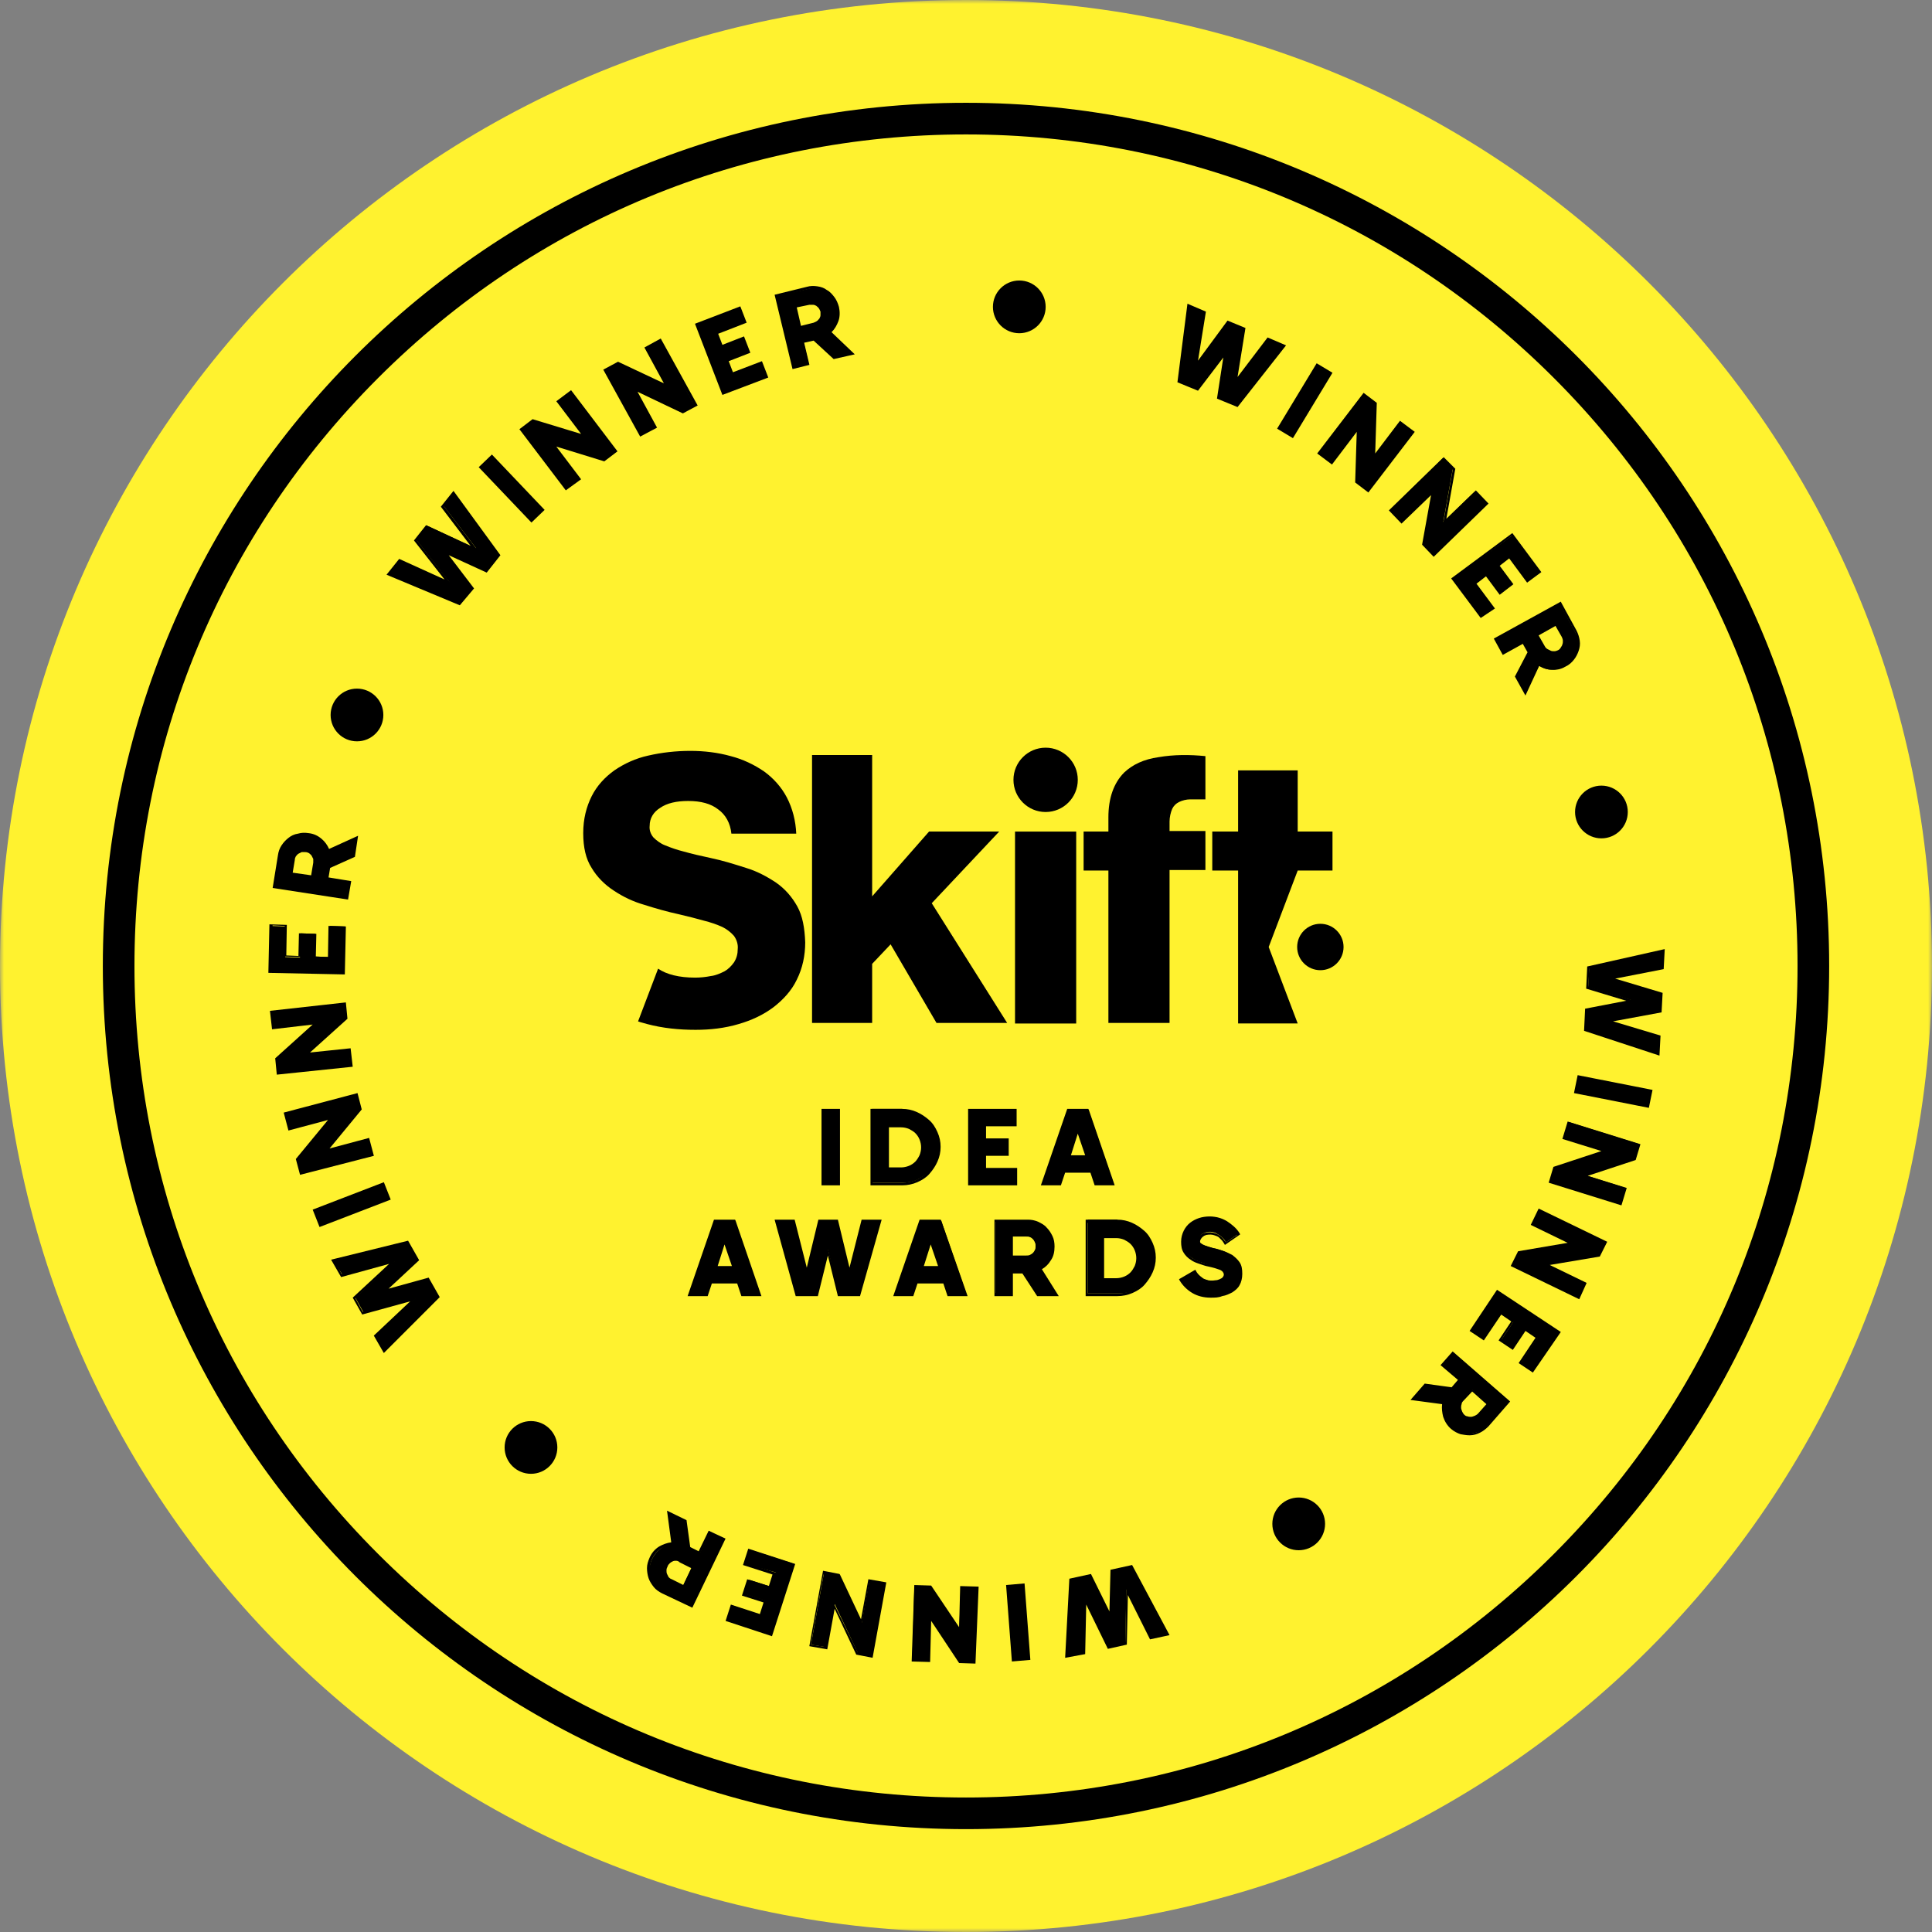 <svg width="250" height="250" viewBox="0 0 250 250" fill="none" xmlns="http://www.w3.org/2000/svg">
<rect x="0" y="0" width="250" height="250" fill="#808080" stroke="none"/>
<mask id="mask0_2848_989" style="mask-type:luminance" maskUnits="userSpaceOnUse" x="0" y="0" width="250" height="250">
<path d="M250 0H0V250H250V0Z" fill="white"/>
</mask>
<g mask="url(#mask0_2848_989)">
<path d="M125 250C194.036 250 250 194.036 250 125C250 55.964 194.036 0 125 0C55.964 0 0 55.964 0 125C0 194.036 55.964 250 125 250Z" fill="#FFF22F"/>
<path d="M58.684 63.797L64.551 71.78L62.914 73.827L57.524 71.371L61.14 76.078L59.502 78.125L50.359 74.236L51.792 72.462L58.138 75.328L53.839 69.801L55.272 68.027L61.617 70.961L57.387 65.434L58.684 63.797Z" fill="black"/>
<path d="M59.5 78.326L50.016 74.368L51.653 72.321L57.521 74.983L53.564 69.933L55.133 67.955L60.933 70.684L57.044 65.567L58.681 63.52L64.754 71.844L62.98 74.095L58.067 71.844L61.342 76.142L59.5 78.326ZM50.562 74.232L59.363 77.916L60.796 76.074L56.839 70.888L62.775 73.55L64.208 71.707L58.613 63.997L57.453 65.498L62.024 71.503L55.201 68.364L53.973 69.933L58.613 75.869L51.721 72.731L50.562 74.232Z" fill="black"/>
<path d="M70.276 65.977L68.775 67.41L62.156 60.519L63.657 59.086L70.276 65.977Z" fill="black"/>
<path d="M68.769 67.618L61.945 60.454L63.651 58.816L70.474 65.981L68.769 67.618ZM62.491 60.454L68.837 67.141L70.065 65.981L63.719 59.294L62.491 60.454Z" fill="black"/>
<path d="M78.126 59.568L71.44 57.52L74.851 62.024L73.214 63.252L67.414 55.61L68.915 54.45L75.602 56.497L72.19 51.994L73.828 50.766L79.628 58.407L78.126 59.568Z" fill="black"/>
<path d="M73.215 63.452L67.211 55.538L68.917 54.241L75.194 56.151L71.987 51.921L73.897 50.488L79.902 58.403L78.196 59.7L71.987 57.789L75.194 62.019L73.215 63.452ZM67.688 55.674L73.283 63.043L74.648 62.019L71.032 57.243L78.128 59.427L79.424 58.403L73.829 51.034L72.465 52.058L76.081 56.834L68.985 54.65L67.688 55.674Z" fill="black"/>
<path d="M88.222 53.357L81.945 50.355L84.674 55.336L82.9 56.291L78.328 47.899L79.966 47.012L86.243 50.014L83.514 45.033L85.288 44.078L89.859 52.471L88.222 53.357Z" fill="black"/>
<path d="M82.838 56.496L78.062 47.83L79.973 46.807L85.909 49.604L83.385 44.965L85.5 43.805L90.276 52.47L88.365 53.493L82.497 50.696L85.022 55.336L82.838 56.496ZM78.54 47.967L82.975 56.018L84.476 55.199L81.611 49.946L88.297 53.152L89.73 52.334L85.295 44.282L83.794 45.101L86.659 50.423L79.973 47.216L78.54 47.967Z" fill="black"/>
<path d="M98.533 46.873L99.215 48.647L93.552 50.831L90.141 41.892L95.736 39.777L96.418 41.551L92.733 42.984L93.416 44.758L96.213 43.666L96.895 45.441L94.098 46.532L94.78 48.306L98.533 46.873Z" fill="black"/>
<path d="M93.478 51.103L89.93 41.892L95.797 39.641L96.616 41.756L92.932 43.189L93.478 44.621L96.275 43.53L97.094 45.645L94.296 46.737L94.842 48.169L98.595 46.737L99.414 48.852L93.478 51.103ZM90.339 42.029L93.614 50.626L98.936 48.579L98.39 47.146L94.638 48.579L93.819 46.464L96.616 45.372L96.07 43.939L93.273 45.031L92.454 42.916L96.139 41.483L95.593 40.05L90.339 42.029Z" fill="black"/>
<path d="M108.005 46.325L105.413 43.937L103.98 44.278L104.662 47.143L102.683 47.621L100.5 38.342L104.526 37.386C104.935 37.25 105.413 37.25 105.822 37.318C106.231 37.386 106.641 37.523 106.982 37.728C107.323 37.932 107.664 38.205 107.937 38.546C108.21 38.888 108.415 39.297 108.483 39.775C108.62 40.389 108.62 41.003 108.415 41.549C108.21 42.094 107.937 42.64 107.46 42.981L110.325 45.711L108.005 46.325ZM105.276 41.958C105.481 41.89 105.617 41.821 105.754 41.753C105.89 41.617 106.027 41.48 106.095 41.344C106.163 41.207 106.231 41.003 106.3 40.866C106.3 40.662 106.3 40.525 106.3 40.32C106.231 40.116 106.163 39.979 106.095 39.843C106.027 39.706 105.822 39.57 105.686 39.502C105.549 39.433 105.344 39.365 105.208 39.297C105.003 39.297 104.867 39.297 104.662 39.297L102.888 39.706L103.502 42.436L105.276 41.958Z" fill="black"/>
<path d="M102.554 47.761L100.234 38.14L104.396 37.117C104.874 36.98 105.284 36.98 105.761 37.049C106.239 37.117 106.648 37.254 106.989 37.526C107.399 37.731 107.672 38.072 107.945 38.413C108.217 38.755 108.422 39.232 108.559 39.71C108.695 40.324 108.695 41.006 108.49 41.552C108.286 42.098 108.013 42.575 107.603 42.985L110.606 45.851L107.876 46.465L105.284 44.077L104.055 44.349L104.738 47.215L102.554 47.761ZM100.644 38.413L102.759 47.352L104.396 46.942L103.714 44.077L105.42 43.667L108.013 46.055L109.923 45.578L107.126 42.985L107.262 42.848C107.672 42.507 107.945 42.03 108.149 41.484C108.354 40.938 108.354 40.392 108.217 39.778C108.149 39.369 107.945 38.959 107.672 38.618C107.399 38.277 107.126 38.004 106.785 37.799C106.443 37.595 106.034 37.458 105.625 37.39C105.215 37.322 104.806 37.322 104.396 37.458L100.644 38.413ZM103.373 42.575L102.622 39.505L104.601 39.028C104.806 38.959 105.011 38.959 105.215 39.028C105.42 39.096 105.625 39.164 105.761 39.232C105.898 39.369 106.102 39.505 106.171 39.642C106.307 39.778 106.375 39.983 106.443 40.187C106.512 40.392 106.512 40.597 106.443 40.801C106.375 41.006 106.307 41.211 106.239 41.347C106.171 41.552 106.034 41.689 105.829 41.757C105.693 41.893 105.488 41.961 105.284 42.03L103.373 42.575ZM103.1 39.778L103.646 42.166L105.284 41.757C105.42 41.689 105.625 41.62 105.693 41.552C105.829 41.484 105.898 41.347 106.034 41.211C106.102 41.074 106.171 40.938 106.171 40.801C106.171 40.665 106.171 40.46 106.171 40.324C106.102 40.187 106.034 39.983 105.966 39.914C105.898 39.778 105.761 39.71 105.625 39.573C105.488 39.505 105.352 39.437 105.215 39.437C105.079 39.437 104.874 39.437 104.738 39.437L103.1 39.778Z" fill="black"/>
<path d="M166.209 44.694L160.068 52.472L157.68 51.448L158.567 45.58L154.951 50.357L152.562 49.333L153.859 39.508L155.906 40.395L154.882 47.218L158.976 41.623L161.091 42.51L159.931 49.401L164.162 43.806L166.209 44.694Z" fill="black"/>
<path d="M160.138 52.674L157.477 51.583L158.295 46.261L155.02 50.559L152.359 49.467L153.656 39.301L156.044 40.324L155.02 46.67L158.841 41.484L161.161 42.44L160.138 48.785L164.027 43.668L166.415 44.691L160.138 52.674ZM157.818 51.309L160.001 52.197L165.937 44.691L164.232 43.941L159.66 49.945L160.888 42.508L159.046 41.757L154.543 47.83L155.703 40.392L153.929 39.642L152.701 49.126L154.884 50.013L158.773 44.828L157.818 51.309Z" fill="black"/>
<path d="M167.243 56.496L165.469 55.473L170.381 47.285L172.155 48.309L167.243 56.496Z" fill="black"/>
<path d="M167.305 56.697L165.258 55.469L170.375 47.008L172.422 48.236L167.305 56.697ZM165.735 55.4L167.168 56.287L171.876 48.373L170.444 47.485L165.735 55.4Z" fill="black"/>
<path d="M175.493 62.297L175.698 55.338L172.286 59.841L170.648 58.613L176.448 51.039L177.949 52.199L177.745 59.159L181.224 54.655L182.862 55.883L176.994 63.457L175.493 62.297Z" fill="black"/>
<path d="M177.064 63.728L175.358 62.431L175.562 55.881L172.356 60.111L170.445 58.679L176.45 50.832L178.155 52.128L177.951 58.679L181.157 54.448L183.068 55.881L177.064 63.728ZM175.699 62.227L176.995 63.25L182.59 55.949L181.226 54.926L177.541 59.702L177.746 52.265L176.45 51.31L170.855 58.611L172.219 59.634L175.904 54.858L175.699 62.227Z" fill="black"/>
<path d="M184.166 70.415L185.394 63.523L181.3 67.481L179.867 65.98L186.69 59.293L187.987 60.658L186.759 67.549L190.852 63.592L192.285 65.093L185.462 71.779L184.166 70.415Z" fill="black"/>
<path d="M185.518 72.052L184.017 70.483L185.177 64.069L181.356 67.754L179.719 66.048L186.815 59.156L188.316 60.657L187.156 67.139L190.977 63.455L192.614 65.16L185.518 72.052ZM184.359 70.346L185.518 71.506L192.137 65.092L190.977 63.864L186.678 68.095L187.975 60.794L186.815 59.634L180.196 66.048L181.356 67.276L185.655 63.045L184.359 70.346Z" fill="black"/>
<path d="M193.164 78.605L191.663 79.765L188.047 74.921L195.689 69.258L199.237 74.034L197.736 75.194L195.416 72.055L193.915 73.215L195.689 75.603L194.188 76.763L192.414 74.375L190.912 75.535L193.164 78.605Z" fill="black"/>
<path d="M191.602 79.966L187.781 74.849L195.696 68.981L199.449 74.03L197.607 75.394L195.287 72.255L194.059 73.211L195.833 75.599L194.059 76.964L192.285 74.576L191.056 75.531L193.444 78.738L191.602 79.966ZM188.259 74.917L191.67 79.488L192.899 78.533L190.511 75.326L192.353 73.961L194.127 76.35L195.355 75.394L193.581 73.006L195.423 71.642L197.743 74.78L198.971 73.825L195.628 69.322L188.259 74.917Z" fill="black"/>
<path d="M196.229 87.541L197.867 84.402L197.116 83.106L194.523 84.539L193.5 82.765L201.824 78.125L203.803 81.741C204.009 82.151 204.145 82.56 204.212 82.97C204.281 83.379 204.212 83.856 204.076 84.198C203.939 84.607 203.803 84.948 203.531 85.358C203.257 85.699 202.916 85.972 202.507 86.245C201.961 86.518 201.415 86.654 200.801 86.654C200.187 86.654 199.641 86.449 199.163 86.108L197.321 89.656L196.229 87.541ZM199.709 83.788C199.777 83.925 199.914 84.061 200.05 84.198C200.187 84.334 200.323 84.402 200.528 84.402C200.733 84.471 200.869 84.471 201.074 84.471C201.278 84.471 201.415 84.402 201.619 84.334C201.756 84.266 201.892 84.129 202.029 83.993C202.165 83.856 202.234 83.72 202.302 83.515C202.37 83.311 202.37 83.174 202.37 82.97C202.37 82.765 202.302 82.628 202.234 82.424L201.346 80.786L198.89 82.151L199.709 83.788Z" fill="black"/>
<path d="M197.391 90.001L196.026 87.544L197.664 84.406L197.05 83.314L194.457 84.747L193.297 82.632L201.962 77.856L204.01 81.608C204.213 82.018 204.35 82.427 204.419 82.904C204.486 83.382 204.419 83.792 204.283 84.201C204.146 84.61 203.941 85.02 203.668 85.361C203.395 85.702 203.054 86.043 202.576 86.248C202.03 86.589 201.416 86.725 200.734 86.657C200.188 86.657 199.642 86.453 199.165 86.18L197.391 90.001ZM196.435 87.544L197.391 89.25L199.165 85.839L199.301 85.907C199.779 86.18 200.325 86.384 200.871 86.384C201.416 86.384 201.962 86.248 202.508 85.975C202.918 85.77 203.19 85.497 203.463 85.156C203.735 84.815 203.872 84.474 204.01 84.064C204.146 83.655 204.146 83.314 204.077 82.836C204.01 82.427 203.941 82.018 203.735 81.677L201.826 78.265L193.775 82.768L194.593 84.269L197.186 82.836L198.073 84.406L196.435 87.544ZM200.939 84.678C200.802 84.678 200.666 84.678 200.529 84.61C200.325 84.542 200.188 84.474 199.983 84.337C199.847 84.201 199.711 84.064 199.574 83.86L198.619 82.086L201.348 80.585L202.303 82.359C202.44 82.563 202.44 82.768 202.508 82.973C202.508 83.177 202.508 83.382 202.44 83.587C202.372 83.792 202.303 83.928 202.167 84.133C202.03 84.269 201.894 84.406 201.689 84.542C201.485 84.678 201.28 84.678 201.075 84.747C201.075 84.678 201.007 84.678 200.939 84.678ZM199.097 82.222L199.915 83.655C199.983 83.792 200.12 83.928 200.256 83.996C200.393 84.064 200.529 84.133 200.666 84.201C200.802 84.269 200.939 84.269 201.143 84.269C201.28 84.269 201.485 84.201 201.621 84.133C201.758 84.064 201.894 83.928 201.962 83.792C202.03 83.655 202.167 83.519 202.167 83.382C202.235 83.246 202.235 83.109 202.235 82.904C202.235 82.768 202.167 82.563 202.099 82.427L201.28 80.994L199.097 82.222Z" fill="black"/>
<path d="M214.58 136.331L205.164 133.192L205.3 130.599L211.169 129.439L205.506 127.733L205.642 125.141L215.331 122.957L215.195 125.209L208.303 126.573L214.989 128.552L214.853 130.804L208.03 132.1L214.717 134.147L214.58 136.331Z" fill="black"/>
<path d="M214.734 136.595L204.977 133.388L205.113 130.523L210.436 129.499L205.249 127.93L205.385 125.064L215.416 122.812L215.28 125.405L209.002 126.633L215.143 128.476L215.007 131L208.73 132.16L214.871 134.002L214.734 136.595ZM205.318 133.115L214.393 136.118L214.462 134.207L207.228 132.024L214.665 130.659L214.734 128.68L207.501 126.565L214.938 125.132L215.007 123.222L205.66 125.337L205.524 127.657L211.732 129.567L205.385 130.796L205.318 133.115Z" fill="black"/>
<path d="M203.797 141.377L204.208 139.398L213.555 141.241L213.146 143.219L203.797 141.377Z" fill="black"/>
<path d="M213.361 143.355L203.672 141.445L204.148 139.125L213.837 141.035L213.361 143.355ZM204.012 141.24L213.086 143.014L213.428 141.308L204.353 139.534L204.012 141.24Z" fill="black"/>
<path d="M201.148 151.063L207.766 148.88L202.376 147.174L202.99 145.195L212.133 148.061L211.588 149.835L204.969 152.019L210.359 153.724L209.745 155.703L200.602 152.837L201.148 151.063Z" fill="black"/>
<path d="M209.815 155.974L200.398 153.04L201.013 150.993L207.222 148.946L202.172 147.377L202.855 145.125L212.271 148.059L211.656 150.106L205.448 152.153L210.497 153.722L209.815 155.974ZM200.808 152.767L209.61 155.496L210.088 153.859L204.356 152.085L211.384 149.765L211.862 148.195L203.06 145.466L202.582 147.104L208.314 148.878L201.286 151.198L200.808 152.767Z" fill="black"/>
<path d="M196.514 161.978L203.405 160.818L198.288 158.362L199.175 156.52L207.772 160.682L206.954 162.387L200.062 163.547L205.18 166.004L204.293 167.846L195.695 163.684L196.514 161.978Z" fill="black"/>
<path d="M204.354 168.122L195.484 163.824L196.44 161.914L202.853 160.822L198.077 158.502L199.101 156.387L207.971 160.685L207.015 162.596L200.534 163.688L205.31 166.007L204.354 168.122ZM195.894 163.619L204.151 167.645L204.899 166.144L199.442 163.483L206.742 162.186L207.426 160.753L199.169 156.728L198.418 158.229L203.809 160.89L196.508 162.118L195.894 163.619Z" fill="black"/>
<path d="M191.858 173.241L190.289 172.217L193.632 167.168L201.616 172.422L198.34 177.403L196.771 176.379L198.954 173.104L197.385 172.081L195.748 174.537L194.178 173.514L195.816 171.057L194.247 170.034L191.858 173.241Z" fill="black"/>
<path d="M198.352 177.611L196.51 176.383L198.693 173.108L197.397 172.221L195.759 174.677L193.917 173.449L195.554 170.992L194.258 170.105L192.006 173.449L190.164 172.221L193.712 166.898L201.968 172.357L198.352 177.611ZM196.919 176.246L198.215 177.133L201.354 172.425L193.712 167.308L190.573 172.084L191.87 172.971L194.122 169.628L195.964 170.856L194.326 173.312L195.623 174.199L197.26 171.743L199.102 172.971L196.919 176.246Z" fill="black"/>
<path d="M184.499 179.174L187.979 179.651L188.934 178.492L186.683 176.581L188.047 175.012L195.28 181.289L192.55 184.36C192.278 184.701 191.936 184.974 191.527 185.178C191.117 185.383 190.708 185.451 190.299 185.519C189.889 185.519 189.48 185.519 189.071 185.383C188.661 185.246 188.252 185.042 187.911 184.701C187.433 184.291 187.092 183.814 186.955 183.2C186.751 182.654 186.751 182.04 186.887 181.494L182.93 180.948L184.499 179.174ZM189.207 181.153C189.071 181.289 189.002 181.425 188.934 181.63C188.866 181.835 188.866 181.971 188.866 182.176C188.866 182.381 188.934 182.517 189.002 182.722C189.071 182.858 189.207 183.063 189.343 183.131C189.48 183.268 189.616 183.336 189.821 183.404C190.026 183.472 190.162 183.472 190.367 183.472C190.572 183.472 190.708 183.404 190.913 183.336C191.049 183.268 191.254 183.131 191.322 182.995L192.55 181.63L190.435 179.788L189.207 181.153Z" fill="black"/>
<path d="M190.089 185.724C189.748 185.724 189.407 185.656 188.998 185.587C188.588 185.451 188.179 185.246 187.769 184.905C187.292 184.496 186.951 183.95 186.746 183.336C186.609 182.79 186.541 182.244 186.609 181.698L182.516 181.152L184.358 179.037L187.838 179.515L188.656 178.56L186.405 176.649L187.974 174.875L195.411 181.357L192.614 184.564C192.273 184.905 191.931 185.178 191.522 185.383C191.113 185.587 190.703 185.724 190.226 185.724C190.294 185.724 190.226 185.724 190.089 185.724ZM183.266 180.879L187.087 181.425L187.019 181.63C186.882 182.176 186.951 182.722 187.087 183.267C187.224 183.813 187.565 184.291 188.042 184.7C188.383 184.973 188.725 185.178 189.134 185.314C189.543 185.451 189.953 185.451 190.362 185.451C190.772 185.451 191.181 185.314 191.522 185.11C191.863 184.905 192.204 184.7 192.477 184.359L195.07 181.357L188.111 175.284L187.019 176.581L189.271 178.491L188.111 179.788L184.631 179.31L183.266 180.879ZM190.294 183.677C190.089 183.677 189.953 183.677 189.816 183.609C189.612 183.54 189.407 183.472 189.271 183.336C189.134 183.199 188.998 183.063 188.861 182.858C188.793 182.653 188.725 182.517 188.725 182.312C188.725 182.108 188.725 181.903 188.793 181.698C188.861 181.493 188.929 181.289 189.066 181.152L190.362 179.651L192.75 181.698L191.454 183.199C191.317 183.336 191.181 183.472 190.976 183.609C190.772 183.677 190.567 183.745 190.43 183.745C190.362 183.677 190.294 183.677 190.294 183.677ZM189.339 181.289C189.202 181.425 189.134 181.562 189.134 181.698C189.066 181.835 189.066 182.039 189.066 182.176C189.066 182.312 189.134 182.449 189.202 182.653C189.271 182.79 189.339 182.926 189.475 183.063C189.612 183.199 189.748 183.267 189.885 183.267C190.021 183.336 190.226 183.336 190.362 183.336C190.499 183.336 190.635 183.267 190.84 183.199C190.976 183.131 191.113 183.063 191.249 182.926L192.341 181.698L190.499 180.061L189.339 181.289Z" fill="black"/>
<path d="M138.039 214.318L138.585 204.424L141.11 203.878L143.771 209.2L143.907 203.265L146.432 202.719L151.071 211.452L148.888 211.93L145.749 205.652L145.613 212.613L143.429 213.089L140.359 206.812L140.154 213.773L138.039 214.318Z" fill="black"/>
<path d="M137.828 214.521L138.374 204.285L141.171 203.673L143.559 208.516L143.696 203.126L146.494 202.512L151.338 211.586L148.813 212.133L145.948 206.4L145.811 212.814L143.355 213.361L140.557 207.629L140.421 214.043L137.828 214.521ZM138.715 204.56L138.237 214.112L140.08 213.701L140.284 206.128L143.628 212.883L145.606 212.475L145.743 204.968L149.086 211.724L150.928 211.313L146.425 202.853L144.105 203.33L143.901 209.812L140.967 204.012L138.715 204.56Z" fill="black"/>
<path d="M130.312 205.31L132.359 205.172L133.11 214.724L131.063 214.861L130.312 205.31Z" fill="black"/>
<path d="M130.938 214.994L130.188 205.1L132.576 204.895L133.326 214.789L130.938 214.994ZM130.529 205.442L131.279 214.652L132.985 214.516L132.234 205.305L130.529 205.442Z" fill="black"/>
<path d="M120.23 205.376L124.119 211.175L124.324 205.512L126.371 205.581L126.098 215.134L124.188 215.064L120.299 209.265L120.094 214.928L118.047 214.861L118.32 205.309L120.23 205.376Z" fill="black"/>
<path d="M126.225 215.268L124.11 215.199L120.493 209.742L120.357 215.063L117.969 214.996L118.31 205.102L120.493 205.171L124.11 210.559L124.246 205.238L126.634 205.307L126.225 215.268ZM124.246 214.859L125.884 214.927L126.157 205.716L124.451 205.647L124.246 211.652L120.084 205.51L118.446 205.443L118.173 214.654L119.879 214.721L120.084 208.718L124.246 214.859Z" fill="black"/>
<path d="M108.486 203.812L111.488 210.09L112.511 204.494L114.558 204.835L112.852 214.252L111.01 213.91L108.008 207.565L106.984 213.159L104.938 212.818L106.643 203.402L108.486 203.812Z" fill="black"/>
<path d="M112.914 214.516L110.799 214.107L108.002 208.17L107.046 213.424L104.727 213.015L106.501 203.258L108.616 203.668L108.684 203.735L111.413 209.535L112.369 204.35L114.688 204.758L112.914 214.516ZM111.004 213.833L112.573 214.107L114.211 205.031L112.505 204.758L111.413 210.694L108.206 204.008L106.569 203.735L104.931 212.81L106.637 213.082L107.729 207.147L111.004 213.833Z" fill="black"/>
<path d="M96.408 202.373L97.022 200.531L102.753 202.373L99.819 211.447L94.156 209.606L94.77 207.763L98.523 208.992L99.137 207.149L96.34 206.262L96.954 204.421L99.751 205.308L100.365 203.465L96.408 202.373Z" fill="black"/>
<path d="M99.895 211.726L93.891 209.746L94.573 207.631L98.326 208.86L98.803 207.358L96.006 206.471L96.688 204.356L99.486 205.243L99.963 203.742L96.142 202.514L96.825 200.398L102.897 202.377L99.895 211.726ZM94.368 209.541L99.69 211.315L102.556 202.582L97.166 200.808L96.688 202.309L100.509 203.536L99.827 205.652L97.029 204.765L96.552 206.266L99.349 207.153L98.667 209.268L94.914 208.04L94.368 209.541Z" fill="black"/>
<path d="M88.694 196.844L89.172 200.324L90.537 201.006L91.833 198.345L93.675 199.232L89.582 207.83L85.897 206.054C85.488 205.851 85.146 205.578 84.873 205.305C84.601 204.964 84.396 204.622 84.259 204.213C84.123 203.804 84.055 203.394 84.055 202.985C84.055 202.575 84.191 202.098 84.396 201.688C84.669 201.142 85.078 200.665 85.556 200.324C86.034 199.982 86.647 199.846 87.193 199.778L86.647 195.82L88.694 196.844ZM88.012 201.893C87.808 201.825 87.671 201.756 87.466 201.756C87.262 201.756 87.125 201.756 86.92 201.825C86.784 201.893 86.579 201.961 86.443 202.098C86.306 202.234 86.17 202.371 86.102 202.507C86.034 202.712 85.965 202.848 85.965 203.053C85.965 203.257 85.965 203.394 86.034 203.599C86.102 203.735 86.17 203.941 86.306 204.077C86.443 204.213 86.579 204.349 86.716 204.417L88.353 205.236L89.582 202.712L88.012 201.893Z" fill="black"/>
<path d="M89.587 208.035L85.698 206.194C85.288 205.988 84.879 205.716 84.606 205.374C84.333 205.032 84.06 204.623 83.924 204.214C83.787 203.806 83.719 203.327 83.719 202.918C83.719 202.44 83.855 202.031 84.06 201.553C84.333 200.939 84.742 200.461 85.288 200.12C85.766 199.847 86.312 199.643 86.858 199.574L86.312 195.48L88.836 196.708L89.314 200.188L90.406 200.734L91.702 198.073L93.885 199.097L89.587 208.035ZM86.789 196.094L87.267 199.915H87.062C86.516 199.915 85.97 200.12 85.493 200.393C85.015 200.734 84.674 201.144 84.401 201.689C84.196 202.099 84.128 202.508 84.128 202.918C84.128 203.327 84.196 203.736 84.333 204.078C84.469 204.418 84.674 204.829 84.947 205.101C85.22 205.443 85.561 205.646 85.902 205.852L89.45 207.557L93.408 199.233L91.838 198.483L90.542 201.144L88.973 200.393L88.495 196.913L86.789 196.094ZM88.563 205.443L86.721 204.556C86.516 204.487 86.38 204.351 86.243 204.214C86.107 204.078 86.039 203.873 85.97 203.667C85.902 203.464 85.902 203.259 85.902 203.054C85.902 202.849 85.97 202.645 86.039 202.44C86.107 202.235 86.243 202.099 86.38 201.962C86.516 201.826 86.721 201.758 86.858 201.689C87.062 201.621 87.267 201.621 87.472 201.621C87.676 201.621 87.881 201.689 88.086 201.758L89.928 202.645L88.563 205.443ZM87.472 201.962C87.335 201.962 87.199 201.962 87.062 202.031C86.926 202.099 86.789 202.167 86.653 202.303C86.516 202.44 86.448 202.508 86.38 202.713C86.312 202.849 86.243 202.986 86.243 203.191C86.243 203.327 86.243 203.531 86.312 203.667C86.38 203.806 86.448 203.942 86.516 204.078C86.653 204.214 86.721 204.282 86.926 204.351L88.427 205.101L89.45 202.918L87.949 202.167C87.813 202.03 87.676 201.962 87.472 201.962Z" fill="black"/>
<path d="M43.117 163.142L52.738 160.754L54.034 163.006L49.736 167.1L55.467 165.53L56.763 167.782L49.736 174.741L48.644 172.763L53.761 167.987L47.075 169.897L45.983 167.918L51.1 163.142L44.345 164.984L43.117 163.142Z" fill="black"/>
<path d="M49.667 175.08L48.371 172.828L53.078 168.393L46.87 170.099L45.641 167.916L50.349 163.549L44.14 165.255L42.844 163.003L52.806 160.547L54.239 163.071L50.281 166.756L55.467 165.323L56.9 167.848L56.831 167.916L49.667 175.08ZM48.78 172.897L49.735 174.534L56.49 167.779L55.33 165.732L49.053 167.438L53.761 163.003L52.601 160.956L43.321 163.208L44.209 164.845L51.509 162.867L45.983 167.984L46.938 169.758L54.17 167.711L48.78 172.897Z" fill="black"/>
<path d="M49.602 153.184L50.353 155.094L41.415 158.574L40.664 156.663L49.602 153.184Z" fill="black"/>
<path d="M41.348 158.776L40.461 156.525L49.672 152.977L50.559 155.228L41.348 158.776ZM40.87 156.729L41.484 158.299L50.082 154.955L49.467 153.386L40.87 156.729Z" fill="black"/>
<path d="M46.673 143.487L42.238 148.877L47.697 147.444L48.242 149.423L39.031 151.879L38.554 150.037L42.989 144.647L37.53 146.079L36.984 144.101L46.196 141.645L46.673 143.487Z" fill="black"/>
<path d="M38.826 152.021L38.28 149.974L42.442 144.925L37.325 146.29L36.711 143.97L46.263 141.445L46.809 143.56L42.647 148.61L47.764 147.245L48.379 149.565L38.826 152.021ZM38.69 150.043L39.099 151.612L48.037 149.292L47.628 147.654L41.828 149.155L46.536 143.424L46.127 141.855L37.189 144.175L37.598 145.812L43.466 144.311L38.69 150.043Z" fill="black"/>
<path d="M44.759 131.752L39.574 136.392L45.169 135.778L45.373 137.825L35.889 138.849L35.684 137.006L40.938 132.366L35.275 132.981L35.07 130.934L44.554 129.91L44.759 131.752Z" fill="black"/>
<path d="M35.817 139.059L35.612 136.943L40.456 132.577L35.203 133.191L34.93 130.803L44.755 129.711L44.96 131.826L40.115 136.193L45.369 135.647L45.642 138.035L35.817 139.059ZM35.953 137.08L36.158 138.717L45.301 137.694L45.096 135.988L39.092 136.67L44.619 131.69L44.414 130.052L35.271 131.076L35.476 132.781L41.48 132.099L35.953 137.08Z" fill="black"/>
<path d="M42.708 119.816L44.619 119.885L44.482 125.957L34.93 125.753L35.066 119.816L36.977 119.885L36.908 123.842L38.819 123.91L38.887 120.772L40.798 120.84L40.729 123.774L42.64 123.842L42.708 119.816Z" fill="black"/>
<path d="M44.62 126.091L34.727 125.887L34.863 119.609L37.115 119.678L37.047 123.635L38.616 123.703L38.684 120.769L40.936 120.838L40.867 123.771L42.437 123.84L42.505 119.814L44.757 119.882L44.62 126.091ZM35.136 125.546L44.347 125.75L44.484 120.019L42.914 119.951L42.846 123.976L40.594 123.908L40.663 120.974L39.093 120.906L39.025 123.84L36.774 123.771L36.842 119.814L35.273 119.746L35.136 125.546Z" fill="black"/>
<path d="M45.787 110.809L42.58 112.242L42.376 113.743L45.31 114.221L44.968 116.268L35.484 114.766L36.099 110.741C36.167 110.331 36.303 109.922 36.576 109.513C36.781 109.172 37.122 108.83 37.463 108.557C37.804 108.284 38.214 108.148 38.623 108.011C39.032 107.875 39.51 107.875 39.919 107.943C40.533 108.011 41.079 108.284 41.557 108.694C42.035 109.103 42.376 109.581 42.512 110.127L46.128 108.489L45.787 110.809ZM40.738 111.628C40.738 111.423 40.738 111.287 40.738 111.082C40.67 110.877 40.602 110.741 40.533 110.604C40.397 110.468 40.329 110.331 40.124 110.263C39.988 110.195 39.783 110.127 39.578 110.058C39.373 110.058 39.237 110.058 39.032 110.058C38.828 110.127 38.691 110.195 38.555 110.263C38.418 110.331 38.282 110.468 38.214 110.673C38.145 110.877 38.077 111.014 38.009 111.218L37.736 113.061L40.465 113.47L40.738 111.628Z" fill="black"/>
<path d="M45.038 116.404L35.281 114.903L35.964 110.672C36.032 110.195 36.168 109.785 36.441 109.376C36.714 108.967 36.987 108.694 37.328 108.421C37.669 108.148 38.079 107.943 38.556 107.875C39.034 107.738 39.443 107.738 39.921 107.807C40.603 107.875 41.149 108.148 41.627 108.557C42.036 108.898 42.377 109.376 42.582 109.853L46.335 108.148L45.925 110.877L42.718 112.31L42.514 113.538L45.448 114.016L45.038 116.404ZM35.691 114.63L44.765 116.063L45.038 114.357L42.105 113.879L42.377 112.105L45.584 110.672L45.857 108.762L42.309 110.331L42.241 110.126C42.036 109.581 41.763 109.171 41.285 108.762C40.876 108.421 40.33 108.148 39.785 108.079C39.375 108.011 38.898 108.011 38.556 108.148C38.147 108.284 37.806 108.421 37.465 108.694C37.123 108.898 36.851 109.239 36.646 109.581C36.441 109.922 36.305 110.331 36.236 110.741L35.691 114.63ZM40.603 113.674L37.533 113.197L37.874 111.218C37.874 111.014 38.011 110.809 38.079 110.604C38.215 110.399 38.352 110.263 38.488 110.195C38.625 110.058 38.829 109.99 39.034 109.922C39.239 109.853 39.443 109.853 39.648 109.922C39.853 109.922 40.057 110.058 40.262 110.126C40.467 110.263 40.603 110.399 40.672 110.536C40.808 110.672 40.876 110.877 40.944 111.082C41.013 111.286 41.013 111.491 40.944 111.696L40.603 113.674ZM37.874 112.924L40.262 113.265L40.535 111.627C40.535 111.491 40.535 111.286 40.535 111.15C40.467 111.014 40.399 110.877 40.33 110.741C40.262 110.604 40.126 110.536 39.989 110.399C39.853 110.331 39.716 110.263 39.511 110.263C39.375 110.263 39.17 110.263 39.034 110.263C38.898 110.331 38.761 110.399 38.625 110.468C38.488 110.536 38.42 110.672 38.283 110.809C38.215 110.945 38.147 111.082 38.147 111.286L37.874 112.924Z" fill="black"/>
<path d="M125 17.395C153.725 17.395 180.745 28.585 201.078 48.918C221.411 69.251 232.601 96.27 232.601 124.996C232.601 153.721 221.411 180.741 201.078 201.074C180.745 221.407 153.725 232.597 125 232.597C96.274 232.597 69.254 221.407 48.921 201.074C28.589 180.741 17.399 153.721 17.399 124.996C17.399 96.27 28.589 69.251 48.921 48.918C69.254 28.585 96.274 17.395 125 17.395ZM125 13.301C63.318 13.301 13.305 63.315 13.305 124.996C13.305 186.677 63.318 236.69 125 236.69C186.681 236.69 236.694 186.677 236.694 124.996C236.694 63.315 186.681 13.301 125 13.301Z" fill="black"/>
<path d="M103.171 117.292C102.488 116.064 101.602 115.041 100.441 114.222C99.213 113.403 97.917 112.721 96.552 112.312C95.051 111.834 93.55 111.356 91.913 111.015C90.616 110.742 89.456 110.469 88.501 110.196C87.682 109.992 86.864 109.719 86.045 109.378C85.499 109.173 84.953 108.764 84.544 108.354C84.203 107.945 83.998 107.399 84.066 106.853C84.066 105.898 84.544 105.079 85.431 104.533C86.318 103.919 87.546 103.646 89.047 103.646C90.684 103.646 91.981 103.987 92.936 104.738C93.891 105.42 94.505 106.512 94.642 107.876H103.034C102.966 106.239 102.557 104.601 101.806 103.169C101.124 101.872 100.1 100.712 98.872 99.825C97.576 98.938 96.143 98.256 94.574 97.847C92.868 97.369 91.094 97.164 89.32 97.164C87.478 97.164 85.635 97.369 83.861 97.778C82.292 98.119 80.791 98.802 79.495 99.689C78.266 100.576 77.243 101.668 76.561 103.032C75.878 104.397 75.469 105.966 75.469 107.808C75.469 109.65 75.81 111.152 76.561 112.312C77.243 113.471 78.266 114.495 79.426 115.245C80.654 116.064 81.951 116.678 83.384 117.088C84.885 117.565 86.318 117.975 87.887 118.316C89.047 118.589 90.139 118.862 91.094 119.135C91.913 119.339 92.731 119.612 93.482 119.954C94.028 120.226 94.574 120.636 94.983 121.113C95.324 121.591 95.529 122.205 95.461 122.819C95.461 123.433 95.324 123.979 94.983 124.525C94.642 125.003 94.233 125.412 93.755 125.685C93.209 125.958 92.595 126.231 91.981 126.299C91.299 126.435 90.616 126.504 89.934 126.504C87.887 126.504 86.249 126.094 85.158 125.344L82.565 132.167C82.906 132.303 83.315 132.372 83.725 132.508C85.772 133.054 87.887 133.259 90.002 133.259C91.913 133.259 93.755 133.054 95.597 132.508C97.235 132.03 98.736 131.348 100.1 130.325C101.329 129.369 102.42 128.209 103.103 126.777C103.853 125.276 104.194 123.638 104.194 121.932C104.126 120.09 103.853 118.521 103.171 117.292Z" fill="black"/>
<path d="M105.078 97.703H112.856V115.989L120.225 107.597H129.3L120.567 116.876L130.324 132.365H121.181L115.245 122.198L112.856 124.723V132.365H105.078V97.703Z" fill="black"/>
<path d="M131.344 107.605H139.259V132.442H131.344V107.605Z" fill="black"/>
<path d="M135.303 105.074C137.601 105.074 139.465 103.211 139.465 100.912C139.465 98.613 137.601 96.75 135.303 96.75C133.004 96.75 131.141 98.613 131.141 100.912C131.141 103.211 133.004 105.074 135.303 105.074Z" fill="black"/>
<path d="M143.426 112.649H140.219V107.6H143.426V105.758C143.426 103.301 144.108 101.323 145.473 99.958C146.564 98.934 147.997 98.252 149.908 97.979C151.886 97.638 153.933 97.638 155.98 97.843V103.438C155.298 103.438 154.684 103.438 154.002 103.438C153.524 103.438 152.978 103.574 152.569 103.779C152.159 103.984 151.886 104.257 151.682 104.666C151.477 105.144 151.34 105.758 151.34 106.304V107.532H155.98V112.581H151.34V132.368H143.426V112.649Z" fill="black"/>
<path d="M167.921 112.648H172.424V107.599H167.921V99.684H160.21V107.599H156.867V112.648H160.21V132.435H167.921L164.168 122.541L167.921 112.648Z" fill="black"/>
<path d="M170.854 125.543C172.512 125.543 173.856 124.199 173.856 122.541C173.856 120.883 172.512 119.539 170.854 119.539C169.196 119.539 167.852 120.883 167.852 122.541C167.852 124.199 169.196 125.543 170.854 125.543Z" fill="black"/>
<path d="M108.492 153.177H106.445V143.625H108.492V153.177Z" fill="black"/>
<path d="M108.693 153.382H106.305V143.488H108.693V153.382ZM106.646 153.041H108.351V143.83H106.646V153.041Z" fill="black"/>
<path d="M116.741 143.625C117.423 143.625 118.037 143.761 118.583 143.966C119.129 144.239 119.675 144.58 120.084 144.989C120.494 145.399 120.835 145.945 121.107 146.491C121.38 147.105 121.517 147.719 121.517 148.333C121.517 149.015 121.38 149.629 121.107 150.175C120.835 150.721 120.494 151.267 120.084 151.676C119.675 152.086 119.129 152.427 118.583 152.7C117.969 152.973 117.355 153.041 116.741 153.041H112.852V143.488H116.741V143.625ZM116.604 151.199C117.014 151.199 117.355 151.13 117.696 150.994C118.037 150.857 118.31 150.653 118.583 150.38C118.856 150.107 119.061 149.834 119.197 149.493C119.333 149.152 119.402 148.81 119.402 148.401C119.402 147.992 119.333 147.65 119.197 147.309C119.061 146.968 118.856 146.695 118.583 146.422C118.31 146.149 118.037 145.945 117.696 145.808C117.355 145.672 117.014 145.604 116.604 145.604H114.899V151.199H116.604Z" fill="black"/>
<path d="M116.735 153.382H112.641V143.488H116.735C117.417 143.488 118.031 143.625 118.645 143.898C119.259 144.171 119.737 144.512 120.214 144.921C120.692 145.331 121.033 145.876 121.306 146.491C121.579 147.105 121.715 147.719 121.715 148.401C121.715 149.083 121.579 149.697 121.306 150.312C121.033 150.926 120.692 151.403 120.283 151.881C119.873 152.359 119.327 152.7 118.713 152.973C118.099 153.245 117.417 153.382 116.735 153.382ZM112.982 153.041H116.735C117.349 153.041 117.963 152.904 118.509 152.7C119.054 152.427 119.532 152.154 119.941 151.676C120.351 151.267 120.692 150.789 120.897 150.175C121.17 149.629 121.238 149.015 121.238 148.401C121.238 147.787 121.101 147.173 120.897 146.627C120.624 146.081 120.351 145.604 119.873 145.194C119.464 144.785 118.986 144.444 118.44 144.239C117.894 143.966 117.28 143.898 116.666 143.898H112.914V153.041H112.982ZM116.598 151.403H114.688V145.467H116.598C117.007 145.467 117.417 145.535 117.758 145.672C118.099 145.808 118.44 146.013 118.713 146.286C118.986 146.559 119.191 146.9 119.327 147.241C119.464 147.582 119.532 147.992 119.532 148.401C119.532 148.81 119.464 149.22 119.327 149.561C119.191 149.902 118.986 150.243 118.713 150.516C118.44 150.789 118.099 150.994 117.758 151.13C117.417 151.267 117.007 151.403 116.598 151.403ZM115.029 151.062H116.598C116.939 151.062 117.28 150.994 117.622 150.857C117.963 150.721 118.236 150.516 118.44 150.312C118.645 150.107 118.85 149.766 118.986 149.493C119.123 149.152 119.191 148.81 119.191 148.469C119.191 148.128 119.123 147.787 118.986 147.446C118.85 147.105 118.645 146.832 118.44 146.627C118.236 146.422 117.894 146.218 117.622 146.081C117.28 145.945 116.939 145.876 116.598 145.876H115.029V151.062Z" fill="black"/>
<path d="M131.557 151.267V153.177H125.484V143.625H131.421V145.535H127.463V147.446H130.397V149.356H127.463V151.267H131.557Z" fill="black"/>
<path d="M131.687 153.382H125.273V143.488H131.551V145.74H127.593V147.309H130.527V149.561H127.593V151.13H131.619V153.382H131.687ZM125.615 153.041H131.346V151.471H127.32V149.22H130.254V147.65H127.32V145.399H131.278V143.83H125.683V153.041H125.615Z" fill="black"/>
<path d="M141.309 151.54H137.761L137.215 153.177H135.031L138.306 143.625H140.831L144.106 153.177H141.923L141.309 151.54ZM140.626 149.629L139.466 146.081L138.306 149.629H140.626Z" fill="black"/>
<path d="M144.24 153.382H141.647L141.101 151.744H137.826L137.28 153.382H134.688L138.099 143.488H140.828L140.897 143.625L144.24 153.382ZM141.92 153.041H143.762L140.624 143.83H138.372L135.233 153.041H137.076L137.621 151.403H141.442L141.92 153.041ZM140.897 149.834H138.099L139.464 145.535L140.897 149.834ZM138.577 149.493H140.419L139.464 146.695L138.577 149.493Z" fill="black"/>
<path d="M95.527 165.872H91.979L91.433 167.51H89.25L92.525 157.957H95.05L98.325 167.51H96.141L95.527 165.872ZM94.913 163.962L93.753 160.414L92.593 163.962H94.913Z" fill="black"/>
<path d="M98.529 167.718H95.936L95.391 166.08H92.115L91.57 167.718H88.977L92.388 157.824H95.118L95.186 157.961L98.529 167.718ZM96.209 167.376H98.051L94.913 158.165H92.661L89.522 167.376H91.365L91.911 165.739H95.732L96.209 167.376ZM95.186 164.17H92.388L93.753 159.871L95.186 164.17ZM92.866 163.828H94.708L93.753 161.031L92.866 163.828Z" fill="black"/>
<path d="M113.817 157.957L111.156 167.51H108.563L107.13 161.71L105.697 167.51H103.036L100.375 157.957H102.627L104.332 164.712L105.97 157.957H108.222L109.859 164.712L111.565 157.957H113.817Z" fill="black"/>
<path d="M111.288 167.718H108.422L107.126 162.464L105.829 167.718H102.964L100.234 157.824H102.827L104.397 164.033L105.898 157.824H108.422L109.923 164.033L111.493 157.824H114.085L111.288 167.718ZM108.695 167.376H111.015L113.54 158.165H111.629L109.787 165.466L108.013 158.165H106.034L104.26 165.466L102.418 158.165H100.507L103.1 167.376H105.42L106.989 161.099L108.695 167.376Z" fill="black"/>
<path d="M122.269 165.872H118.721L118.175 167.51H115.992L119.267 157.957H121.792L125.067 167.51H122.884L122.269 165.872ZM121.587 163.962L120.427 160.414L119.267 163.962H121.587Z" fill="black"/>
<path d="M125.207 167.718H122.614L122.068 166.08H118.724L118.179 167.718H115.586L118.997 157.824H121.727L121.795 157.961L125.207 167.718ZM122.887 167.376H124.729L121.59 158.165H119.339L116.2 167.376H118.042L118.588 165.739H122.409L122.887 167.376ZM121.863 164.17H119.066L120.43 159.871L121.863 164.17ZM119.543 163.828H121.386L120.43 161.031L119.543 163.828Z" fill="black"/>
<path d="M134.341 167.51L132.431 164.576H130.93V167.51H128.883V157.957H132.977C133.454 157.957 133.864 158.025 134.273 158.23C134.682 158.435 135.024 158.639 135.297 158.912C135.57 159.185 135.843 159.526 135.979 159.936C136.184 160.345 136.252 160.755 136.252 161.232C136.252 161.846 136.115 162.46 135.774 162.938C135.433 163.484 135.024 163.825 134.546 164.166L136.729 167.51H134.341ZM132.704 162.665C132.908 162.665 133.045 162.597 133.25 162.529C133.386 162.46 133.591 162.324 133.659 162.256C133.796 162.119 133.864 161.983 133.932 161.846C134 161.71 134.068 161.505 134.068 161.3C134.068 161.096 134 160.959 133.932 160.755C133.864 160.618 133.796 160.414 133.659 160.277C133.523 160.141 133.386 160.072 133.25 160.004C133.113 159.936 132.908 159.868 132.704 159.868H130.861V162.665H132.704Z" fill="black"/>
<path d="M137.004 167.718H134.207L132.296 164.784H131.068V167.718H128.68V157.824H132.978C133.456 157.824 133.865 157.892 134.343 158.097C134.752 158.302 135.162 158.506 135.435 158.848C135.776 159.189 135.981 159.53 136.185 159.939C136.39 160.349 136.458 160.826 136.458 161.304C136.458 161.986 136.322 162.6 135.981 163.078C135.708 163.556 135.298 163.965 134.821 164.238L137.004 167.718ZM134.411 167.376H136.39L134.275 164.17L134.411 164.101C134.889 163.828 135.298 163.487 135.571 162.942C135.844 162.464 136.049 161.918 136.049 161.304C136.049 160.895 135.981 160.485 135.776 160.076C135.639 159.666 135.366 159.394 135.093 159.052C134.82 158.779 134.479 158.575 134.07 158.37C133.661 158.234 133.319 158.097 132.842 158.097H128.884V167.308H130.59V164.374H132.364L134.411 167.376ZM132.705 162.805H130.659V159.666H132.705C132.91 159.666 133.115 159.735 133.319 159.803C133.524 159.871 133.661 160.008 133.797 160.144C133.934 160.28 134.07 160.485 134.138 160.622C134.207 160.826 134.275 161.031 134.275 161.236C134.275 161.44 134.207 161.645 134.138 161.85C134.07 162.054 133.934 162.191 133.797 162.327C133.661 162.464 133.524 162.6 133.319 162.669C133.115 162.805 132.91 162.805 132.705 162.805ZM131.068 162.464H132.774C132.91 162.464 133.115 162.464 133.251 162.396C133.388 162.327 133.524 162.259 133.661 162.123C133.797 161.986 133.865 161.85 133.934 161.713C134.002 161.577 134.002 161.44 134.002 161.236C134.002 161.031 134.002 160.895 133.934 160.758C133.865 160.622 133.797 160.485 133.661 160.349C133.524 160.212 133.456 160.144 133.251 160.076C133.115 160.008 132.978 160.008 132.774 160.008H131.068V162.464Z" fill="black"/>
<path d="M144.579 157.961C145.261 157.961 145.875 158.097 146.421 158.302C146.967 158.575 147.513 158.916 147.922 159.325C148.332 159.735 148.673 160.28 148.946 160.826C149.219 161.372 149.355 162.054 149.355 162.669C149.355 163.351 149.219 163.965 149.014 164.511C148.741 165.057 148.4 165.602 147.99 166.012C147.581 166.421 147.035 166.763 146.489 167.035C145.875 167.308 145.261 167.376 144.647 167.376H140.758V157.824H144.579V157.961ZM144.442 165.534C144.852 165.534 145.193 165.466 145.534 165.33C145.875 165.193 146.148 164.989 146.421 164.716C146.694 164.443 146.899 164.17 147.035 163.828C147.172 163.487 147.24 163.146 147.24 162.737C147.24 162.327 147.172 161.986 147.035 161.645C146.899 161.304 146.694 161.031 146.421 160.758C146.148 160.485 145.875 160.28 145.534 160.144C145.193 160.008 144.852 159.939 144.442 159.939H142.737V165.534H144.442Z" fill="black"/>
<path d="M144.578 167.718H140.484V157.824H144.578C145.26 157.824 145.875 157.961 146.489 158.233C147.103 158.506 147.58 158.848 148.058 159.257C148.536 159.666 148.877 160.212 149.15 160.826C149.423 161.44 149.559 162.054 149.559 162.737C149.559 163.419 149.423 164.033 149.15 164.647C148.877 165.261 148.536 165.739 148.126 166.217C147.717 166.694 147.171 167.035 146.557 167.308C145.943 167.581 145.26 167.718 144.578 167.718ZM140.826 167.376H144.578C145.192 167.376 145.806 167.24 146.352 167.035C146.898 166.763 147.376 166.49 147.785 166.012C148.195 165.602 148.536 165.125 148.74 164.511C149.013 163.965 149.081 163.351 149.081 162.737C149.081 162.123 148.945 161.509 148.74 160.963C148.467 160.417 148.195 159.939 147.717 159.53C147.307 159.121 146.83 158.779 146.284 158.575C145.738 158.302 145.124 158.233 144.51 158.233H140.757V167.376H140.826ZM144.442 165.739H142.531V159.803H144.442C144.851 159.803 145.26 159.871 145.602 160.008C145.943 160.144 146.284 160.349 146.557 160.622C146.83 160.895 147.034 161.236 147.171 161.577C147.307 161.918 147.376 162.327 147.376 162.737C147.376 163.146 147.307 163.556 147.171 163.897C147.034 164.238 146.83 164.579 146.557 164.852C146.284 165.125 145.943 165.33 145.602 165.466C145.26 165.602 144.851 165.739 144.442 165.739ZM142.872 165.398H144.442C144.783 165.398 145.124 165.33 145.465 165.193C145.806 165.057 146.079 164.852 146.284 164.647C146.489 164.443 146.693 164.101 146.83 163.828C146.966 163.487 147.034 163.146 147.034 162.805C147.034 162.464 146.966 162.123 146.83 161.782C146.693 161.44 146.489 161.168 146.284 160.963C146.079 160.758 145.738 160.553 145.465 160.417C145.124 160.28 144.783 160.212 144.442 160.212H142.872V165.398Z" fill="black"/>
<path d="M160.62 164.849C160.62 165.395 160.484 165.873 160.279 166.214C160.074 166.555 159.733 166.896 159.392 167.101C159.051 167.306 158.573 167.51 158.095 167.579C157.618 167.647 157.14 167.715 156.663 167.715C155.775 167.715 155.025 167.51 154.411 167.101C153.728 166.692 153.251 166.146 152.773 165.532L154.547 164.44C154.616 164.645 154.752 164.781 154.889 164.918C155.025 165.054 155.23 165.191 155.366 165.327C155.571 165.463 155.775 165.532 155.98 165.6C156.185 165.668 156.39 165.736 156.663 165.736C156.867 165.736 157.072 165.736 157.277 165.736C157.481 165.736 157.686 165.668 157.891 165.6C158.095 165.532 158.232 165.463 158.368 165.327C158.505 165.191 158.573 165.054 158.573 164.849C158.573 164.645 158.505 164.508 158.437 164.44C158.3 164.304 158.164 164.235 158.027 164.099C157.822 164.031 157.618 163.962 157.413 163.894C157.14 163.826 156.935 163.758 156.594 163.689C156.253 163.621 155.844 163.485 155.434 163.348C155.025 163.212 154.616 163.075 154.274 162.802C153.933 162.598 153.66 162.325 153.456 161.984C153.251 161.643 153.115 161.165 153.115 160.619C153.115 160.141 153.183 159.664 153.387 159.254C153.592 158.845 153.865 158.572 154.206 158.299C154.547 158.026 154.889 157.822 155.298 157.685C155.707 157.549 156.117 157.48 156.594 157.48C157.413 157.48 158.095 157.685 158.71 158.094C159.323 158.504 159.869 158.981 160.347 159.596L158.641 160.755C158.573 160.619 158.437 160.414 158.3 160.278C158.164 160.141 158.027 160.005 157.822 159.868C157.618 159.732 157.481 159.664 157.277 159.527C157.072 159.459 156.867 159.391 156.594 159.391C156.39 159.391 156.253 159.391 156.048 159.459C155.844 159.527 155.707 159.596 155.571 159.664C155.434 159.732 155.298 159.868 155.23 160.005C155.161 160.141 155.093 160.278 155.093 160.414C155.093 160.551 155.161 160.687 155.23 160.824C155.298 160.96 155.434 161.028 155.639 161.097C155.844 161.165 155.98 161.233 156.253 161.301C156.458 161.37 156.731 161.438 156.935 161.506C157.345 161.574 157.754 161.711 158.164 161.847C158.573 161.984 158.982 162.188 159.323 162.393C159.665 162.598 160.006 162.939 160.211 163.28C160.415 163.621 160.62 164.304 160.62 164.849Z" fill="black"/>
<path d="M156.656 167.918C155.769 167.918 154.951 167.713 154.268 167.304C153.586 166.894 153.04 166.349 152.631 165.666L152.562 165.53L154.678 164.302L154.746 164.438C154.814 164.575 154.951 164.779 155.087 164.916C155.223 165.052 155.36 165.188 155.565 165.325C155.701 165.461 155.906 165.53 156.11 165.598C156.452 165.734 156.861 165.734 157.27 165.666C157.475 165.666 157.68 165.598 157.816 165.53C157.953 165.461 158.157 165.393 158.226 165.257C158.294 165.188 158.362 165.052 158.362 164.916C158.362 164.779 158.294 164.711 158.226 164.575C158.157 164.506 158.021 164.37 157.816 164.302C157.612 164.233 157.407 164.165 157.202 164.097C156.929 164.029 156.725 163.96 156.383 163.892C155.974 163.824 155.633 163.687 155.223 163.551C154.814 163.414 154.405 163.278 154.064 163.005C153.722 162.801 153.381 162.459 153.176 162.118C152.904 161.709 152.835 161.231 152.835 160.685C152.835 160.139 152.972 159.662 153.176 159.252C153.381 158.843 153.654 158.502 153.995 158.229C154.337 157.956 154.746 157.751 155.155 157.615C155.565 157.478 156.042 157.41 156.52 157.41C157.339 157.41 158.089 157.615 158.771 158.024C159.386 158.434 160 158.911 160.409 159.594L160.477 159.73L158.499 161.095L158.43 160.958C158.362 160.822 158.226 160.685 158.157 160.549C158.021 160.412 157.884 160.276 157.748 160.139C157.612 160.003 157.407 159.935 157.202 159.866C156.861 159.73 156.52 159.73 156.11 159.798C155.974 159.866 155.838 159.866 155.701 160.003C155.565 160.071 155.496 160.208 155.428 160.276C155.36 160.412 155.292 160.481 155.292 160.617C155.292 160.754 155.292 160.822 155.428 160.89C155.496 160.958 155.633 161.027 155.769 161.095C155.906 161.163 156.11 161.231 156.315 161.299C156.52 161.368 156.793 161.436 156.997 161.504C157.407 161.572 157.816 161.709 158.226 161.845C158.635 161.982 159.044 162.186 159.454 162.391C159.795 162.664 160.136 162.937 160.409 163.346C160.682 163.756 160.75 164.233 160.75 164.847C160.75 165.393 160.614 165.939 160.409 166.28C160.204 166.69 159.863 166.963 159.454 167.235C159.044 167.44 158.635 167.645 158.157 167.713C157.68 167.918 157.202 167.918 156.656 167.918ZM153.04 165.666C153.449 166.212 153.927 166.69 154.473 167.031C155.087 167.44 155.838 167.645 156.656 167.645C157.134 167.645 157.612 167.577 158.089 167.508C158.567 167.44 158.976 167.235 159.317 167.031C159.659 166.826 159.931 166.553 160.136 166.212C160.341 165.871 160.477 165.461 160.477 164.916C160.477 164.37 160.341 163.96 160.136 163.619C159.931 163.278 159.659 163.005 159.317 162.801C158.976 162.596 158.567 162.391 158.157 162.255C157.748 162.118 157.339 161.982 156.929 161.913C156.656 161.845 156.452 161.777 156.179 161.709C155.974 161.64 155.769 161.572 155.565 161.504C155.36 161.436 155.223 161.299 155.087 161.163C154.951 161.026 154.882 160.89 154.882 160.685C154.882 160.481 154.951 160.276 155.019 160.139C155.155 160.003 155.223 159.866 155.428 159.73C155.565 159.662 155.769 159.525 155.974 159.525C156.383 159.389 156.861 159.457 157.27 159.594C157.475 159.662 157.68 159.798 157.884 159.935C158.089 160.071 158.226 160.208 158.362 160.412C158.43 160.549 158.567 160.617 158.635 160.754L160.068 159.798C159.659 159.252 159.181 158.843 158.635 158.502C158.021 158.161 157.339 157.956 156.588 157.956C156.179 157.956 155.769 158.024 155.36 158.161C154.951 158.297 154.609 158.502 154.268 158.707C153.927 158.98 153.722 159.252 153.518 159.594C153.313 159.935 153.245 160.344 153.245 160.822C153.245 161.299 153.381 161.777 153.586 162.05C153.791 162.391 154.064 162.664 154.405 162.869C154.746 163.073 155.087 163.21 155.496 163.346C155.906 163.483 156.315 163.551 156.656 163.619C156.929 163.687 157.202 163.756 157.475 163.824C157.748 163.892 157.953 163.96 158.157 164.097C158.362 164.165 158.499 164.302 158.635 164.438C158.771 164.575 158.84 164.779 158.84 164.984C158.84 165.257 158.771 165.461 158.567 165.598C158.43 165.734 158.226 165.871 158.021 165.939C157.816 166.007 157.612 166.076 157.339 166.076C156.861 166.144 156.452 166.144 156.042 166.007C155.838 165.939 155.633 165.803 155.428 165.666C155.223 165.53 155.087 165.393 154.882 165.188C154.746 165.052 154.678 164.916 154.541 164.779L153.04 165.666Z" fill="black"/>
<path d="M131.896 43.12C133.78 43.12 135.308 41.593 135.308 39.708C135.308 37.824 133.78 36.297 131.896 36.297C130.012 36.297 128.484 37.824 128.484 39.708C128.484 41.593 130.012 43.12 131.896 43.12Z" fill="black"/>
<path d="M68.708 190.71C70.593 190.71 72.12 189.182 72.12 187.298C72.12 185.414 70.593 183.887 68.708 183.887C66.824 183.887 65.297 185.414 65.297 187.298C65.297 189.182 66.824 190.71 68.708 190.71Z" fill="black"/>
<path d="M46.193 95.929C48.077 95.929 49.605 94.401 49.605 92.517C49.605 90.633 48.077 89.106 46.193 89.106C44.309 89.106 42.781 90.633 42.781 92.517C42.781 94.401 44.309 95.929 46.193 95.929Z" fill="black"/>
<path d="M168.052 200.6C169.936 200.6 171.464 199.073 171.464 197.189C171.464 195.305 169.936 193.777 168.052 193.777C166.168 193.777 164.641 195.305 164.641 197.189C164.641 199.073 166.168 200.6 168.052 200.6Z" fill="black"/>
<path d="M207.224 108.483C209.107 108.483 210.635 106.956 210.635 105.072C210.635 103.188 209.107 101.66 207.224 101.66C205.34 101.66 203.812 103.188 203.812 105.072C203.812 106.956 205.34 108.483 207.224 108.483Z" fill="black"/>
</g>
</svg>
